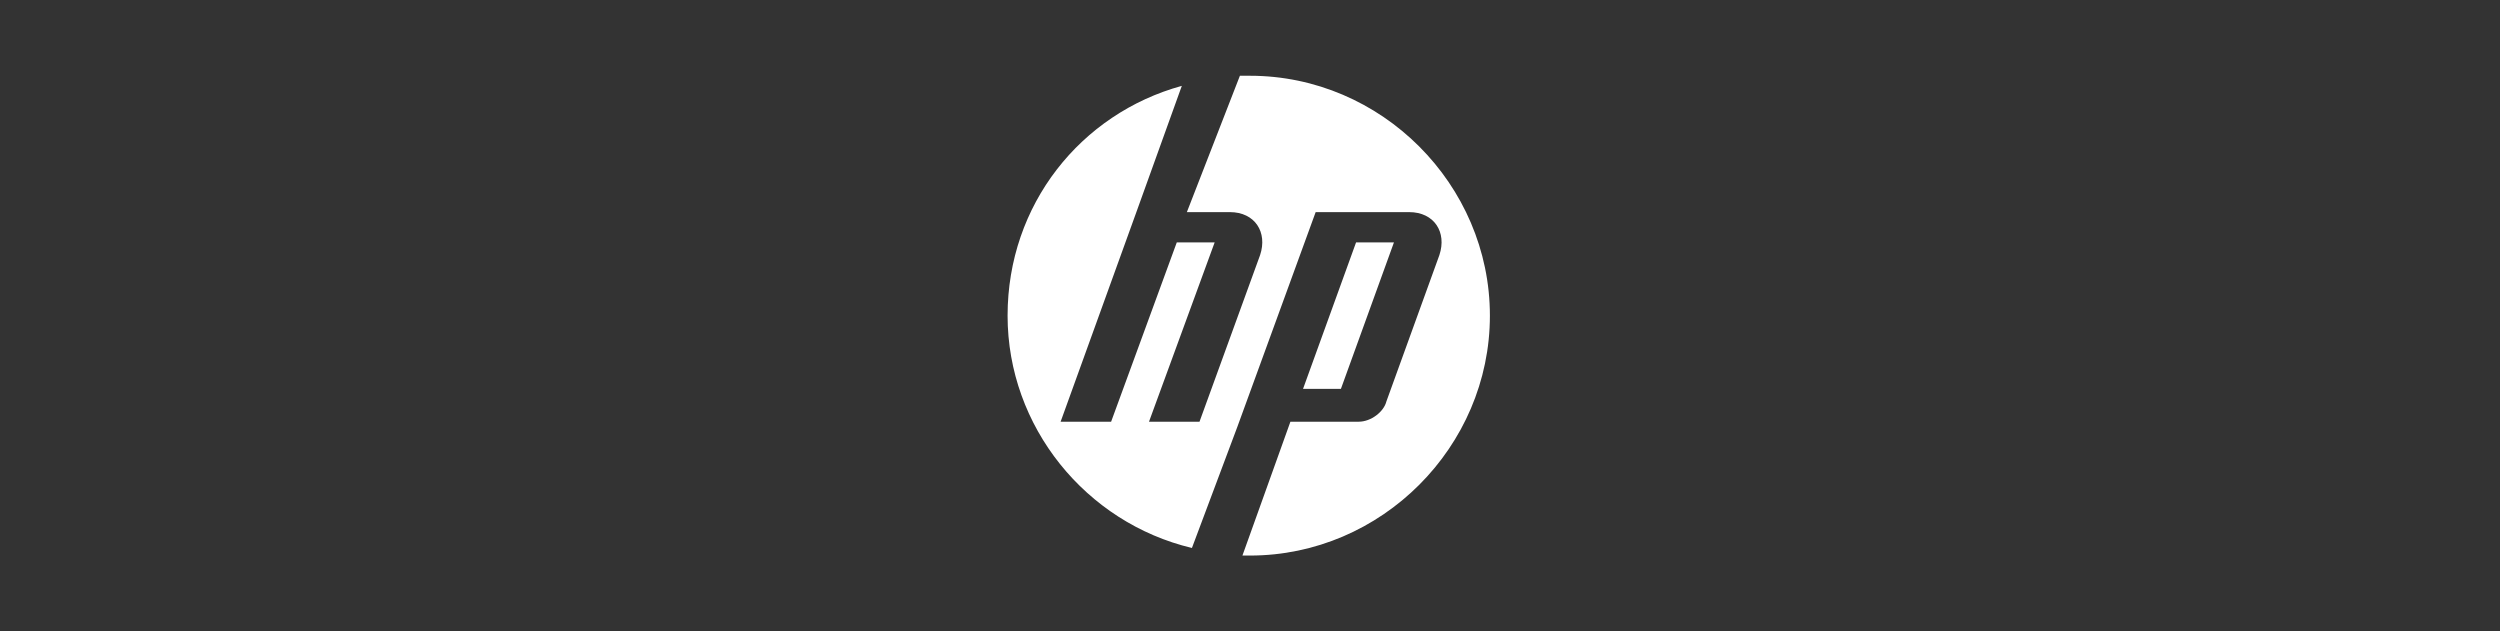 <?xml version="1.0" encoding="utf-8"?>
<!-- Generator: Adobe Illustrator 21.1.0, SVG Export Plug-In . SVG Version: 6.00 Build 0)  -->
<svg version="1.1" id="Ebene_1" xmlns="http://www.w3.org/2000/svg" xmlns:xlink="http://www.w3.org/1999/xlink" x="0px" y="0px"
	 viewBox="0 0 99 25" style="enable-background:new 0 0 99 25;" xml:space="preserve">
<rect x="0" y="0" width="99" height="25" fill="#333333" stroke="none"/>
<style type="text/css">
	.st0{fill:#FFFFFF;}
</style>
<path class="st0" d="M49.5,22c-0.1,0-0.2,0-0.3,0l1.9-5.3h2.7c0.5,0,1-0.4,1.1-0.8l2.1-5.8c0.3-0.9-0.2-1.7-1.2-1.7h-3.7l-3.1,8.5h0
	l-1.8,4.8c-4.2-1-7.3-4.8-7.3-9.2c0-4.4,2.9-8,6.9-9.1l-1.8,5h0l-3,8.3l2,0l2.6-7.1h1.5l-2.6,7.1l2,0l2.4-6.6
	c0.3-0.9-0.2-1.7-1.2-1.7h-1.7L49.1,3c0.1,0,0.3,0,0.4,0c5.2,0,9.5,4.3,9.5,9.5C59,17.7,54.7,22,49.5,22z M55.2,9.6h-1.5l-2.1,5.8
	h1.5L55.2,9.6z"/>
</svg>
